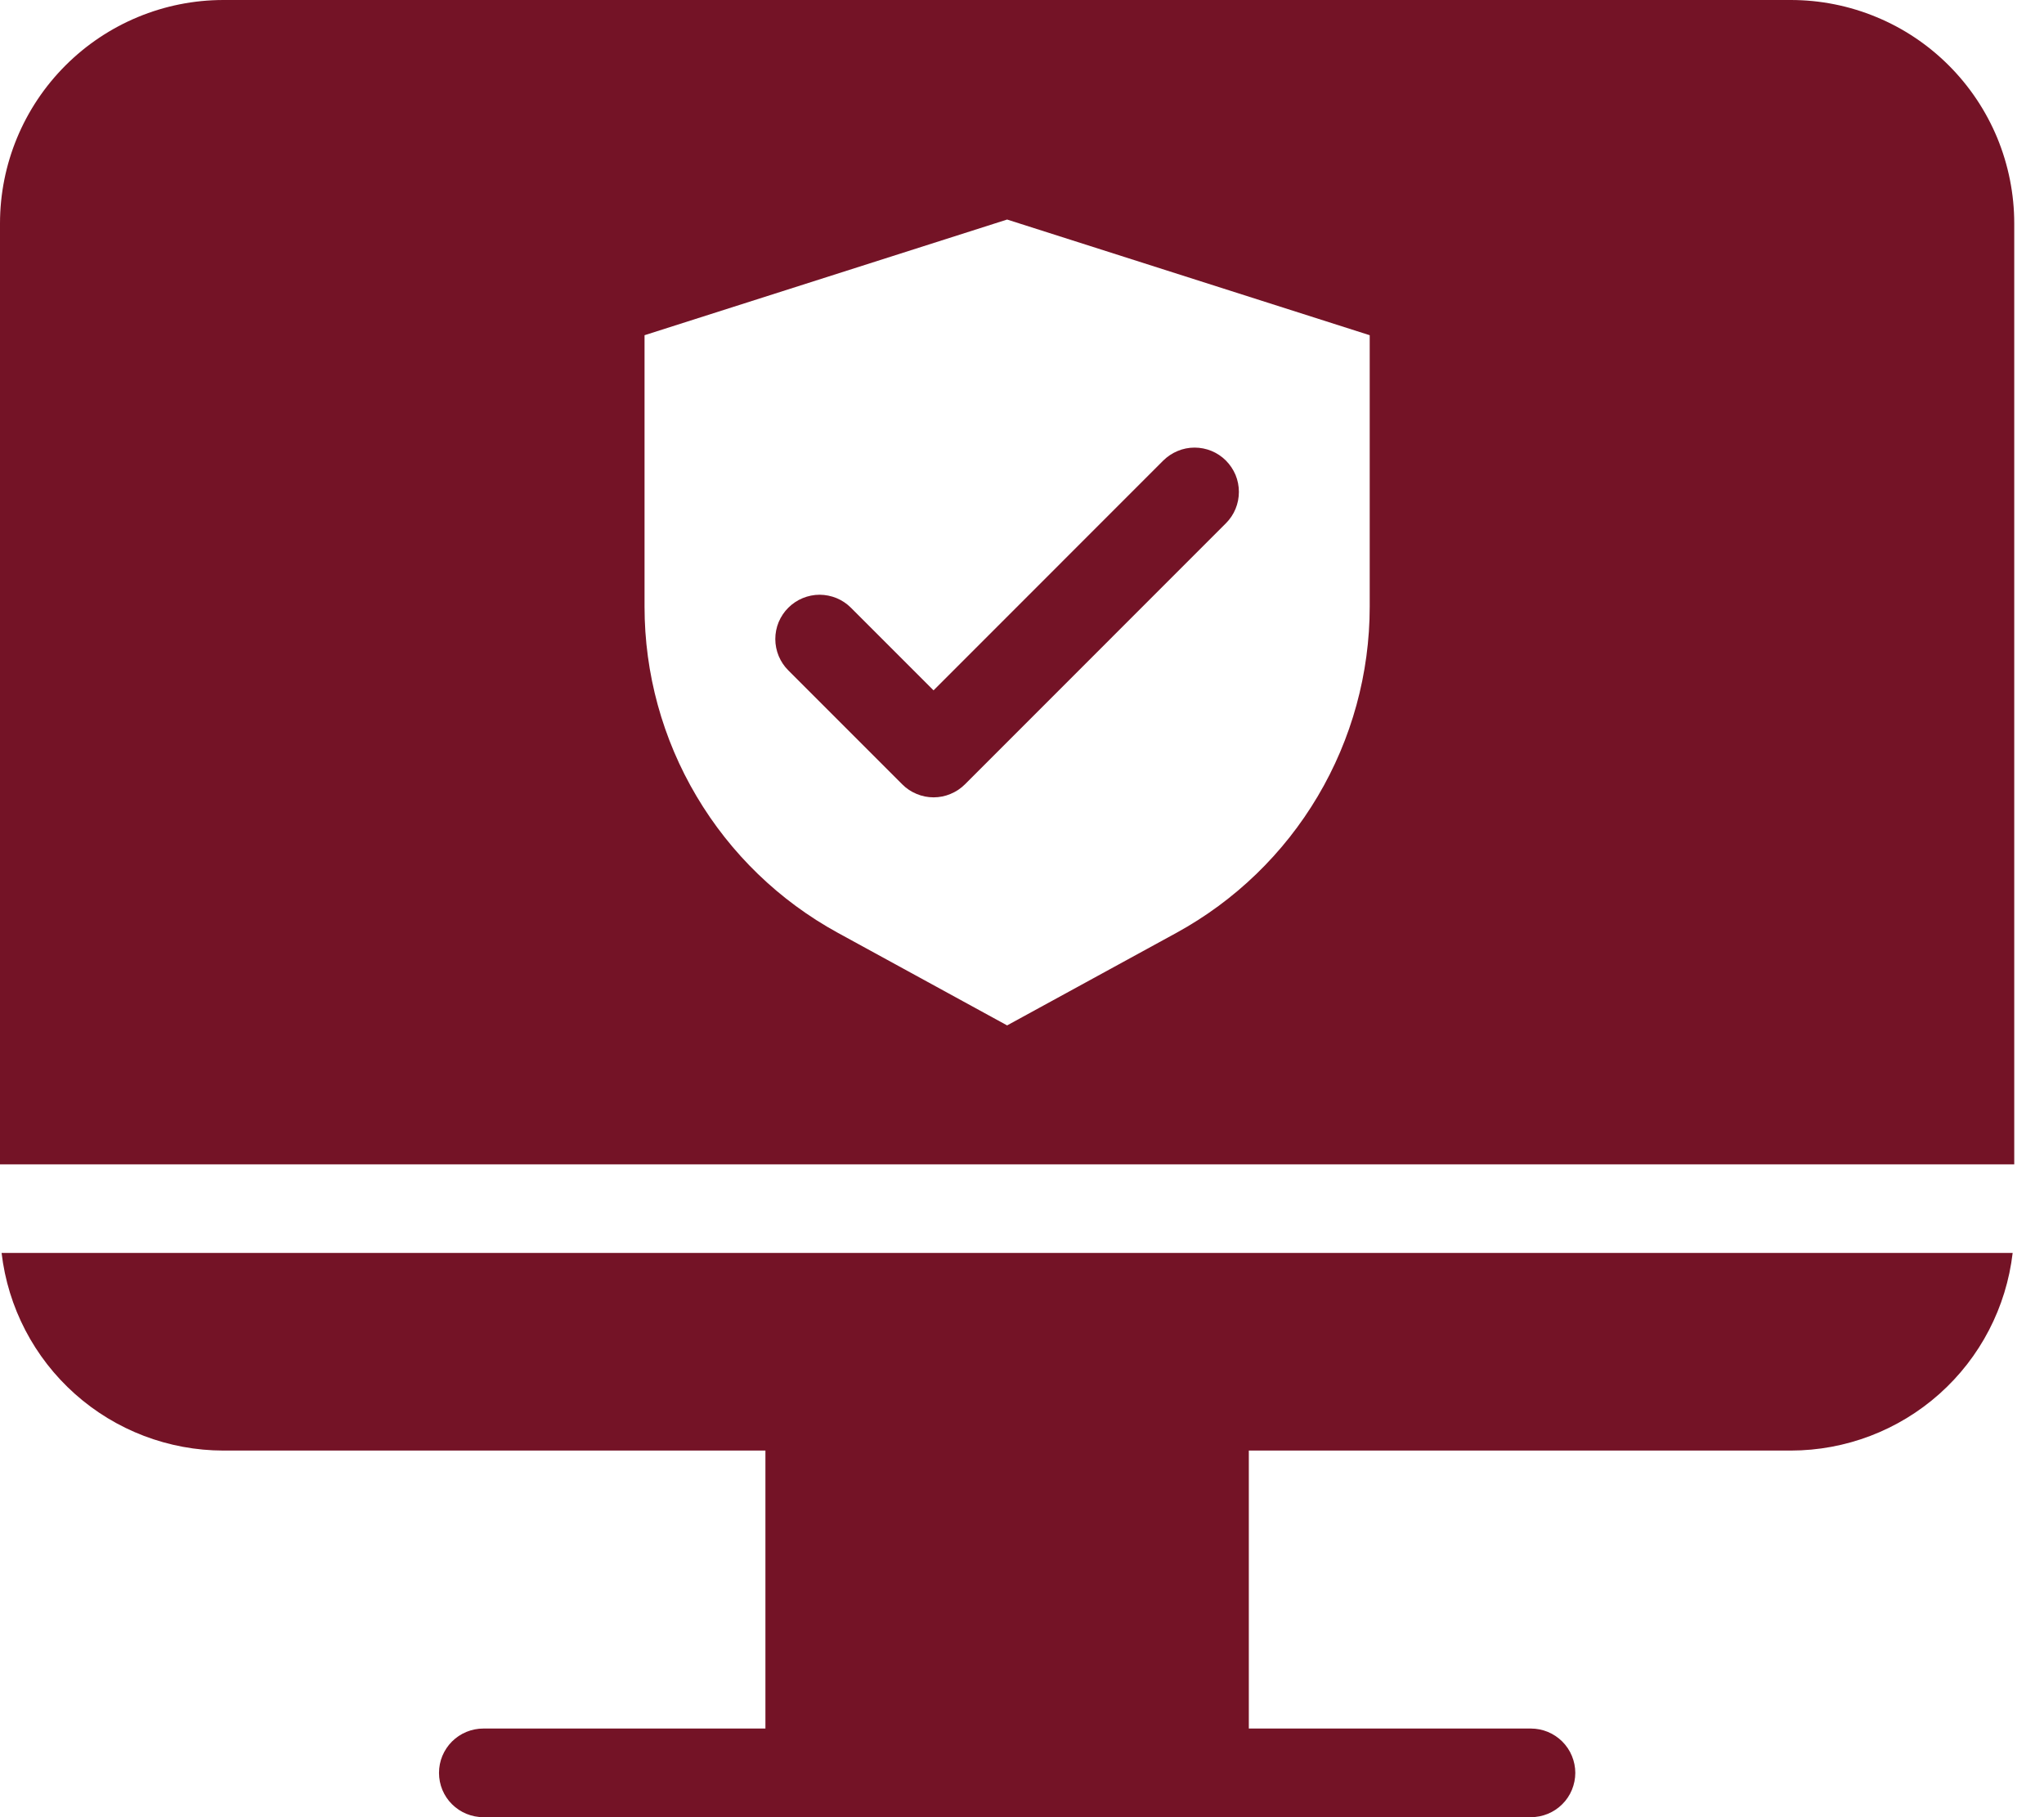 <svg width="36" height="32" viewBox="0 0 36 32" fill="none" xmlns="http://www.w3.org/2000/svg">
<path d="M3.935 25.544H13.481V30.439H8.514C8.412 30.439 8.31 30.459 8.215 30.498C8.12 30.537 8.034 30.595 7.961 30.667C7.888 30.74 7.831 30.826 7.791 30.921C7.752 31.015 7.732 31.117 7.732 31.22C7.732 31.322 7.752 31.424 7.791 31.519C7.831 31.614 7.888 31.7 7.961 31.772C8.034 31.845 8.12 31.902 8.215 31.941C8.31 31.98 8.412 32 8.514 32H26.962C27.064 32 27.166 31.98 27.261 31.941C27.356 31.902 27.442 31.845 27.515 31.772C27.588 31.7 27.646 31.614 27.685 31.519C27.724 31.424 27.745 31.322 27.745 31.22C27.745 31.117 27.724 31.015 27.685 30.921C27.646 30.826 27.588 30.74 27.515 30.667C27.442 30.595 27.356 30.537 27.261 30.498C27.166 30.459 27.064 30.439 26.962 30.439H21.995V25.544H31.541C32.506 25.543 33.436 25.189 34.157 24.547C34.877 23.906 35.336 23.022 35.448 22.064H0.028C0.14 23.022 0.6 23.906 1.32 24.547C2.04 25.189 2.971 25.543 3.935 25.544Z" fill="#741326"/>
<path d="M31.541 0H3.935C2.892 8.36158e-06 1.891 0.415 1.153 1.153C0.415 1.891 5.6451e-05 2.891 0 3.935V20.504H35.476V3.935C35.476 3.418 35.374 2.907 35.177 2.429C34.979 1.952 34.689 1.518 34.324 1.153C33.958 0.787 33.525 0.497 33.047 0.3C32.57 0.102 32.058 1.03528e-05 31.541 0ZM24.124 10.685C24.124 11.859 23.808 13.012 23.209 14.022C22.61 15.033 21.75 15.863 20.72 16.427L17.738 18.057L14.757 16.427C13.726 15.863 12.867 15.033 12.268 14.022C11.668 13.012 11.352 11.859 11.352 10.685V5.903L17.738 3.866L24.124 5.903V10.685Z" fill="#741326"/>
<path d="M14.988 10.703C14.916 10.63 14.83 10.573 14.735 10.533C14.64 10.494 14.539 10.474 14.436 10.473C14.334 10.473 14.232 10.494 14.137 10.533C14.042 10.572 13.956 10.63 13.884 10.702C13.811 10.774 13.754 10.861 13.714 10.955C13.675 11.05 13.655 11.152 13.655 11.254C13.655 11.357 13.676 11.458 13.715 11.553C13.755 11.648 13.812 11.734 13.885 11.806L15.891 13.812C15.963 13.885 16.049 13.942 16.144 13.981C16.239 14.021 16.34 14.041 16.443 14.041C16.545 14.041 16.647 14.021 16.741 13.981C16.836 13.942 16.922 13.885 16.995 13.812L21.592 9.214C21.664 9.142 21.722 9.056 21.761 8.961C21.8 8.866 21.82 8.765 21.82 8.662C21.82 8.56 21.8 8.458 21.761 8.363C21.721 8.269 21.664 8.183 21.591 8.11C21.519 8.038 21.433 7.98 21.338 7.941C21.243 7.902 21.142 7.882 21.039 7.882C20.937 7.882 20.835 7.902 20.741 7.942C20.646 7.981 20.56 8.039 20.487 8.111L16.442 12.157L14.988 10.703Z" fill="#741326"/>
</svg>

